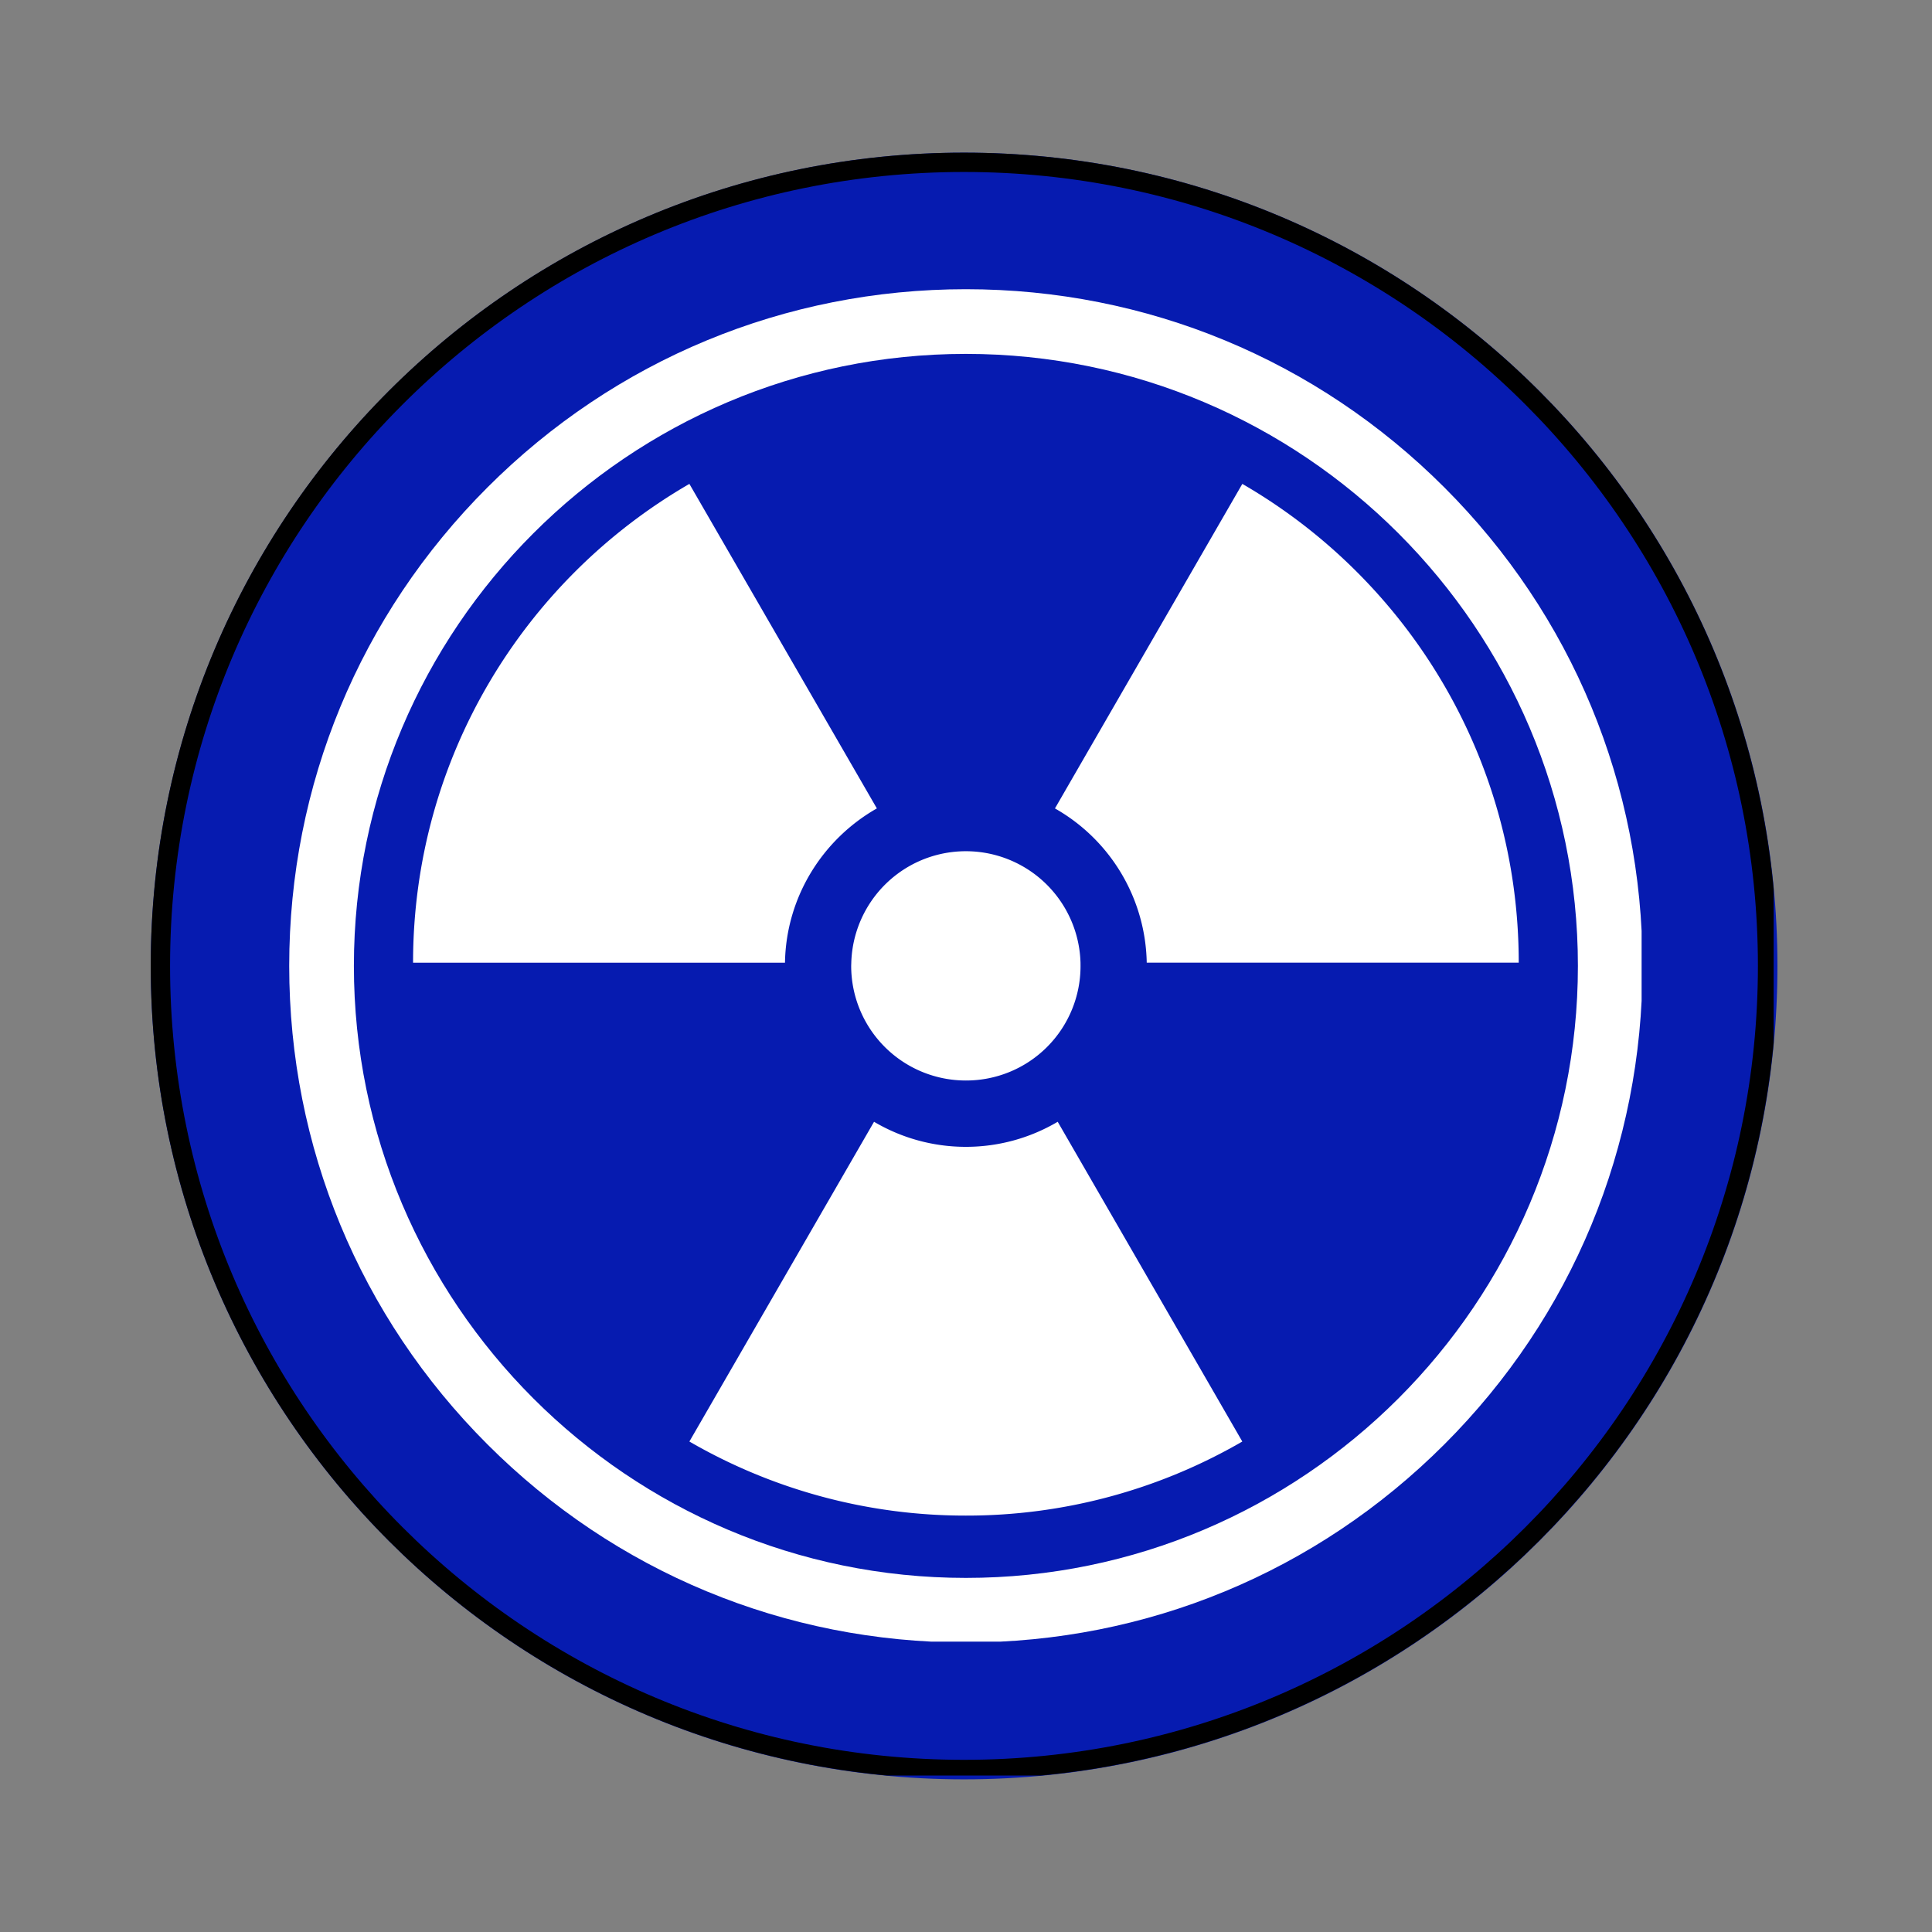 <svg xmlns="http://www.w3.org/2000/svg" width="100" height="100" version="1.0" viewBox="0 0 75 75"><rect x="0" y="0" width="75" height="75" fill="#808080" stroke="none"/><defs><clipPath id="a"><path d="M5.852 5.926H69v63.148H5.852Zm0 0"/></clipPath><clipPath id="b"><path d="M37.426 5.926C19.988 5.926 5.852 20.062 5.852 37.5s14.136 31.574 31.574 31.574C54.863 69.074 69 54.938 69 37.5 69 20.063 54.863 5.926 37.426 5.926m0 0"/></clipPath><clipPath id="c"><path d="M5.852 5.926h63v63h-63Zm0 0"/></clipPath><clipPath id="d"><path d="M37.422 5.926c-17.438 0-31.57 14.133-31.57 31.57 0 17.434 14.132 31.57 31.57 31.57 17.433 0 31.57-14.136 31.57-31.57 0-17.437-14.137-31.57-31.57-31.57m0 0"/></clipPath><clipPath id="e"><path d="M11.227 11.227h52.5v52.5h-52.5Zm0 0"/></clipPath></defs><path d="m85.512 78.477 10.511-10.028-1.238-1.316-5.965 4.191a.24.24 0 0 1-.14.043.24.24 0 0 1-.18-.074.254.254 0 0 1-.016-.324l4.48-5.778-1.234-1.316-5.195 4.957-5.316 5.07v.004l-6.703 6.395a10.87 10.87 0 0 0 4.293 4.574Zm0 0"/><g clip-path="url(#a)"><g clip-path="url(#b)"><path fill="#061bb0" d="M5.852 5.926H69v63.148H5.852Zm0 0"/></g></g><g clip-path="url(#c)"><g clip-path="url(#d)"><path fill="none" stroke="#000" stroke-width="1.5" d="M37.422 5.926c-17.438 0-31.57 14.133-31.57 31.57 0 17.434 14.132 31.57 31.57 31.57 17.433 0 31.57-14.136 31.57-31.57 0-17.437-14.137-31.57-31.57-31.57Zm0 0"/></g></g><path fill="#fff" d="M44.516 37.371h14.441c0-7.941-4.316-14.875-10.73-18.586l-7.274 12.598a7.03 7.03 0 0 1 3.563 5.988M34.04 31.383l-7.278-12.598c-6.414 3.711-10.727 10.645-10.727 18.586h14.438c.043-2.562 1.472-4.797 3.566-5.988M37.496 44.52a7 7 0 0 1-3.566-.973L26.762 55.96a21.37 21.37 0 0 0 10.734 2.875 21.34 21.34 0 0 0 10.73-2.875L41.06 43.547a7 7 0 0 1-3.563.973M41.945 37.367a4.452 4.452 0 0 0-6.62-3.758 4.46 4.46 0 0 0-2.278 3.758c0 .043-.004.086-.004.13a4.45 4.45 0 0 0 4.453 4.448 4.44 4.44 0 0 0 4.45-4.449zm-4.449 0"/><g clip-path="url(#e)"><path fill="#fff" d="M37.496 63.762c-7.02 0-13.613-2.73-18.574-7.692-4.961-4.96-7.695-11.558-7.695-18.574 0-7.02 2.734-13.613 7.695-18.574 4.96-4.961 11.555-7.695 18.574-7.695 7.016 0 13.613 2.734 18.574 7.695 4.961 4.96 7.692 11.558 7.692 18.574S61.032 51.11 56.07 56.07c-4.96 4.961-11.558 7.692-18.574 7.692m0-50.024c-13.101 0-23.758 10.657-23.758 23.758 0 13.098 10.657 23.758 23.758 23.758 13.098 0 23.758-10.66 23.758-23.758 0-13.101-10.66-23.758-23.758-23.758m0 0"/></g></svg>